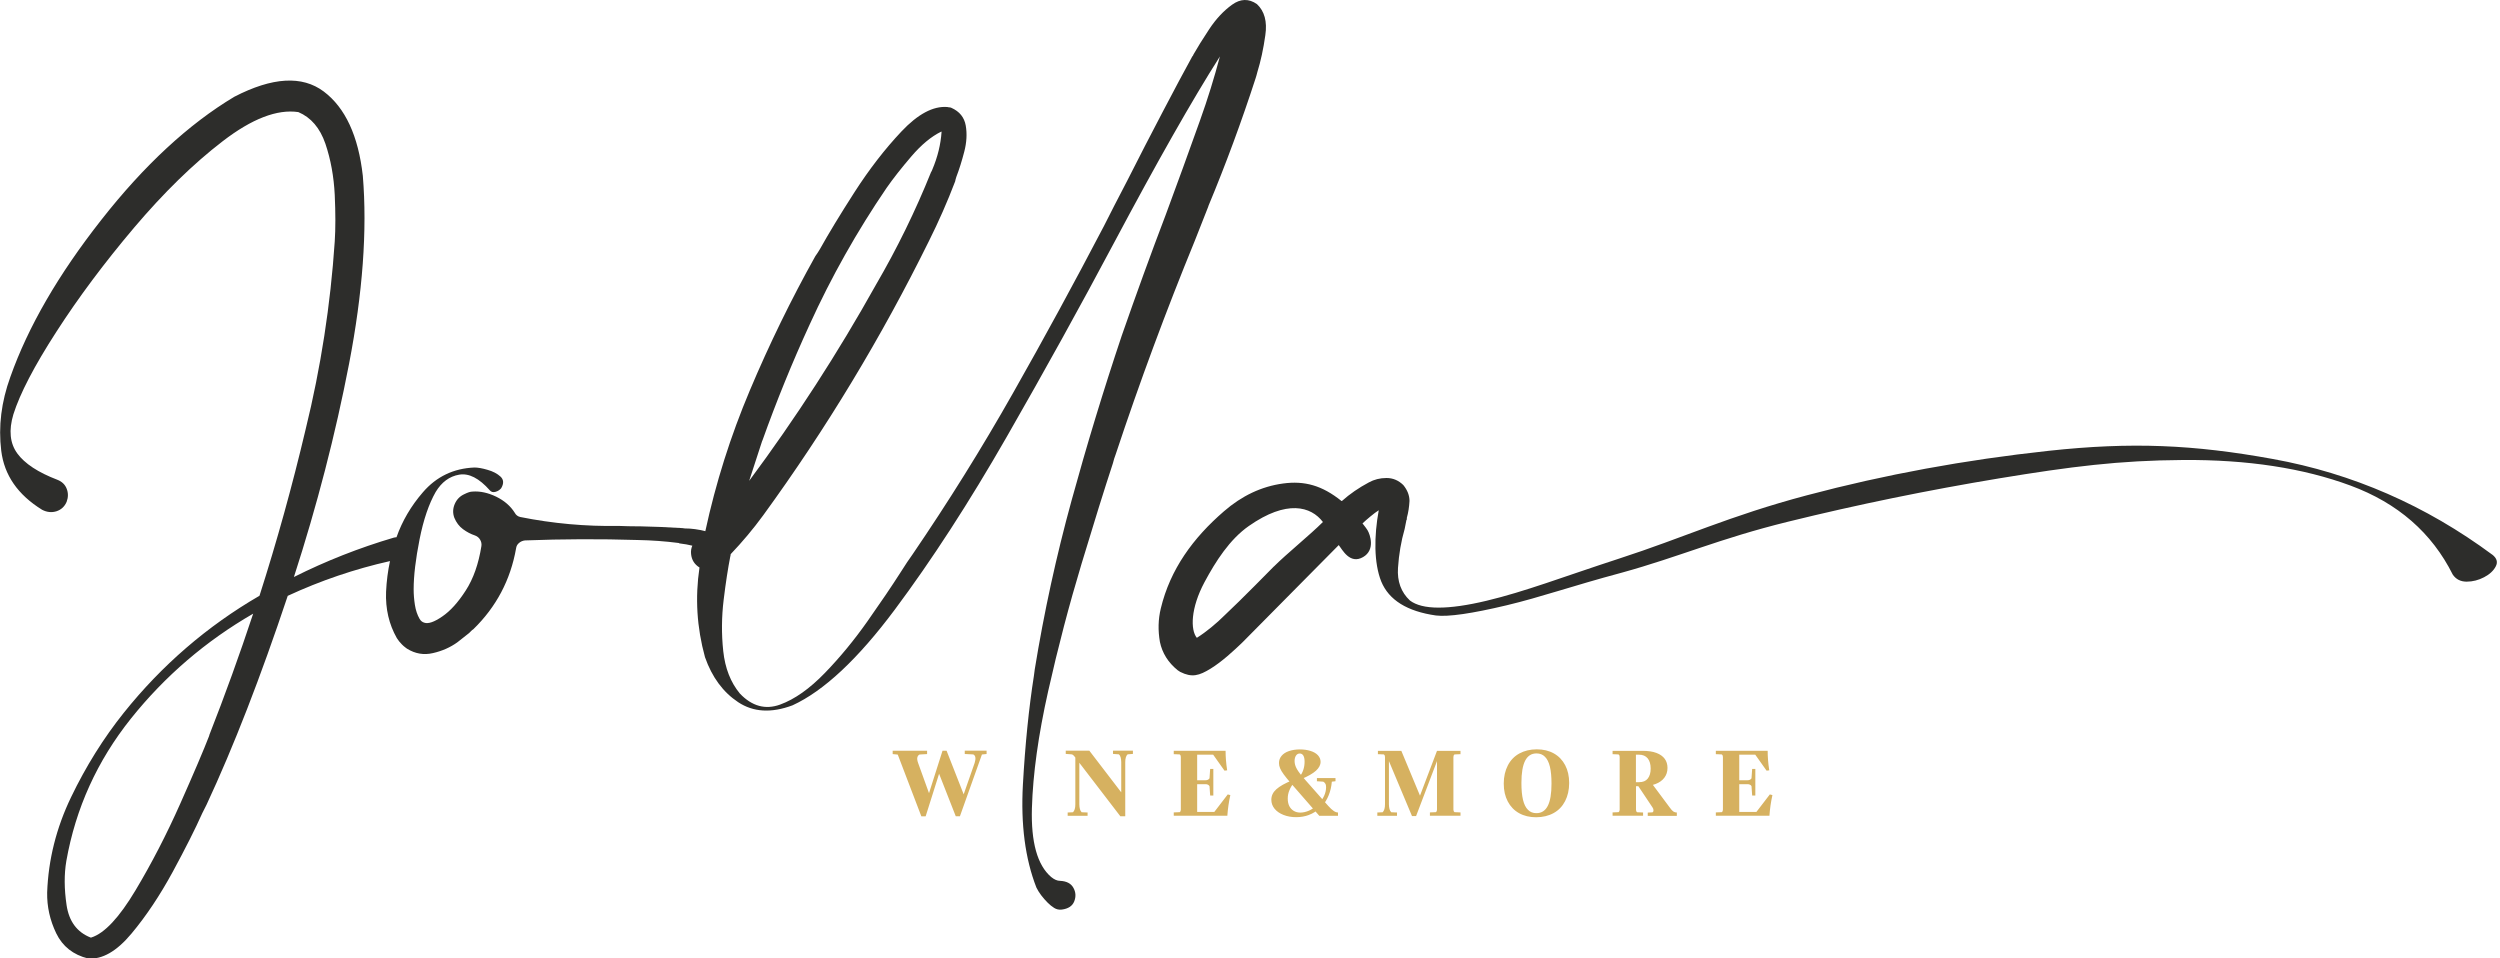 <?xml version="1.0" encoding="UTF-8"?><svg id="Layer_1" xmlns="http://www.w3.org/2000/svg" viewBox="0 0 300 115"><defs><style>.cls-1{fill:#2d2d2b;}.cls-2{fill:#d6b160;}</style></defs><path class="cls-2" d="M111.08,97.95l1.61-5.1,2,5.1h.5l2.64-7.41.56-.06v-.4h-2.62v.4l1.01.05c.14.05.23.17.26.35.03.18,0,.4-.08.66l-1.32,3.78-2.05-5.23h-.49l-1.62,5.09-1.31-3.63c-.1-.28-.13-.5-.09-.66.04-.17.13-.28.27-.35l.9-.05v-.4h-4.13v.4l.61.06,2.83,7.41h.5ZM134.44,97.95h.59v-6.48c0-.23.02-.42.07-.58.04-.16.12-.28.21-.37l.64-.05v-.39h-2.39v.39l.71.05c.1.09.17.21.21.37s.07.35.07.58v3.61l-3.83-5h-2.83v.39l.69.05c.06,0,.12.03.17.07.06.04.12.1.2.2l5.49,7.16ZM130.51,97.9v-.4l-.71-.03c-.1-.1-.17-.22-.21-.38-.04-.16-.07-.35-.07-.58v-6.17h-.48v6.17c0,.23-.02.42-.07.58-.04.16-.12.28-.21.38l-.64.03v.4h2.39ZM147.28,97.9c.06-.86.18-1.68.36-2.49l-.31-.08-1.61,2.1h-2.06v-6.87h1.92l1.36,1.92.32-.04c-.13-.84-.19-1.62-.19-2.34h-6.22v.4l.71.03c.05.04.09.08.11.13.02.05.03.11.03.18v6.31c0,.07-.01.13-.03.18-.02.05-.06.1-.11.13l-.71.03v.4h6.44ZM145.22,95.46h.38v-3.19h-.38l-.08,1.13c-.05.07-.11.13-.19.17s-.18.06-.29.06h-2.02v.47h2.02c.11,0,.21.02.29.06.08.04.14.1.19.17l.08,1.13ZM158.33,97.9h2.23v-.4c-.16,0-.33-.06-.52-.19-.19-.13-.41-.33-.65-.6l-2.73-3.09c-.5-.56-.84-1-1.03-1.33-.19-.33-.28-.65-.28-.97,0-.27.06-.49.17-.65.11-.17.27-.25.45-.25s.33.08.43.25c.1.17.15.41.15.73,0,.34-.05.68-.16,1-.11.33-.26.59-.45.8l.22.29c.8-.33,1.38-.67,1.75-1,.37-.34.56-.69.56-1.07,0-.3-.11-.56-.32-.79-.21-.23-.51-.4-.89-.52-.38-.12-.81-.18-1.28-.18s-.93.07-1.31.2c-.38.13-.67.32-.88.57-.21.25-.31.53-.31.86,0,.21.04.42.13.63.09.21.23.46.44.74.2.28.5.64.87,1.07l3.4,3.9ZM157.07,97.79c.48-.18.9-.44,1.26-.79l-.39-.3c-.25.24-.55.44-.89.59-.34.14-.68.22-1,.22s-.58-.07-.81-.21c-.23-.14-.4-.33-.53-.58-.12-.25-.18-.54-.18-.89s.06-.67.2-1c.13-.33.33-.66.61-.98l-.23-.23c-.9.36-1.55.73-1.95,1.09-.4.36-.6.78-.6,1.25,0,.41.13.77.39,1.09.26.32.62.56,1.07.74.45.18.96.27,1.52.27s1.06-.09,1.54-.27M158.65,96.72c.33-.36.59-.79.79-1.28.2-.49.33-1.04.38-1.64l.44-.05v-.38h-2.23v.38l.76.05c.12.07.21.15.26.26.06.1.08.25.08.42,0,.33-.08.67-.23,1.01-.16.34-.37.66-.64.95l.39.28ZM167.64,97.9v-.4l-.69-.03c-.1-.1-.17-.22-.21-.38-.04-.16-.07-.35-.07-.58v-5.18l2.77,6.6h.49l2.51-6.6v5.82c0,.07-.01.13-.03.18s-.06.1-.11.13l-.71.03v.4h3.67v-.4l-.71-.03c-.05-.04-.09-.08-.11-.13-.02-.05-.03-.11-.03-.18v-6.31c0-.07.01-.13.03-.18.02-.05.06-.1.11-.13l.71-.03v-.4h-2.82l-2.04,5.38-2.24-5.38h-2.81v.4l.71.03c.05.04.09.08.11.13.02.05.03.11.03.18v5.67c0,.23-.02.42-.07.58-.04.16-.12.28-.21.38l-.64.03v.4h2.36ZM186.43,97.57c.6-.33,1.06-.81,1.38-1.43.32-.62.49-1.35.49-2.18s-.16-1.53-.48-2.14c-.32-.61-.77-1.08-1.36-1.41-.59-.33-1.27-.49-2.05-.49s-1.49.17-2.09.5-1.06.81-1.38,1.43c-.32.62-.49,1.35-.49,2.18s.16,1.53.48,2.14c.32.61.77,1.08,1.36,1.41.59.33,1.27.49,2.05.49s1.49-.17,2.09-.5M183.36,97.18c-.27-.26-.47-.66-.6-1.2-.13-.54-.19-1.21-.19-2.03,0-1.2.15-2.09.45-2.67.3-.58.75-.87,1.36-.87.41,0,.75.13,1.01.4.27.26.47.66.6,1.2.13.54.19,1.21.19,2.03,0,1.2-.15,2.09-.45,2.67-.3.58-.75.87-1.36.87-.41,0-.75-.13-1.01-.4M201.22,97.9v-.4c-.17,0-.31-.05-.42-.12-.11-.07-.26-.24-.44-.49l-2.24-3.01-.99.37h-.59l1.76,2.64c.08.11.12.23.12.35s-.04.2-.12.24l-.57.03v.39h3.49ZM197.17,97.9v-.4l-.71-.03c-.05-.04-.09-.08-.11-.13-.02-.05-.03-.11-.03-.18v-2.82h.81c.58,0,1.09-.09,1.54-.26.45-.17.8-.42,1.05-.75.25-.33.38-.72.38-1.18,0-.42-.11-.79-.33-1.09-.22-.3-.55-.54-1-.71-.45-.17-1-.25-1.67-.25h-3.59v.4l.71.03c.05.04.09.08.11.13s.03.11.03.18v6.31c0,.07-.01.13-.03.18s-.06.1-.11.13l-.71.03v.4h3.67ZM196.31,93.86v-3.3h.36c.46,0,.81.15,1.05.44.24.29.36.71.36,1.23s-.12.91-.35,1.2c-.23.29-.57.43-1.03.43h-.4ZM212.33,97.9c.06-.86.18-1.68.36-2.49l-.31-.08-1.61,2.1h-2.06v-6.87h1.92l1.36,1.92.32-.04c-.13-.84-.19-1.62-.19-2.34h-6.22v.4l.71.03c.05.04.09.08.11.13.02.05.03.11.03.18v6.31c0,.07-.01.13-.03.18-.02.05-.06.1-.11.13l-.71.03v.4h6.44ZM210.26,95.46h.38v-3.19h-.38l-.08,1.13c-.04.07-.11.13-.19.17-.08.04-.18.06-.29.06h-2.02v.47h2.02c.11,0,.21.02.29.06.08.04.15.1.19.17l.08,1.13Z"/><path class="cls-1" d="M25.12,88.25c-.68,1.76-1.84,4.48-3.48,8.17-1.64,3.69-3.43,7.16-5.38,10.42-1.95,3.26-3.71,5.15-5.3,5.66h-.1c-1.62-.64-2.58-1.94-2.87-3.88-.29-1.95-.3-3.71-.03-5.3,1.12-6.32,3.7-12.02,7.76-17.1,4.09-5.11,8.98-9.3,14.66-12.58-1.62,4.9-3.38,9.77-5.28,14.61M91.48,52.89c1.69-4.73,3.58-9.38,5.68-13.95,2.6-5.71,5.68-11.18,9.23-16.39.78-1.12,1.77-2.38,2.97-3.78,1.2-1.4,2.39-2.39,3.58-2.97h.05c-.1,1.52-.47,3.04-1.12,4.57-.03.1-.09.2-.15.3-1.86,4.63-4.06,9.13-6.6,13.49-4.57,8.19-9.64,16.03-15.22,23.54.51-1.59,1.03-3.2,1.57-4.82M145,24.74c2.1-5.04,3.99-10.16,5.68-15.37.07-.2.13-.44.2-.71.41-1.32.73-2.8.96-4.44.24-1.64-.1-2.88-1.01-3.73-.98-.68-1.98-.65-2.99.08-1.01.73-1.93,1.71-2.74,2.94-.81,1.23-1.44,2.24-1.88,3.02-.03.1-.08.19-.15.25-.91,1.66-2.1,3.87-3.55,6.65-1.45,2.77-2.88,5.53-4.26,8.27-1.15,2.2-2.08,4.01-2.79,5.43-3.52,6.73-7.15,13.41-10.91,20.04-3.75,6.63-7.78,13.09-12.07,19.38-.37.51-.85,1.22-1.42,2.13-1.08,1.69-2.41,3.65-3.98,5.88-1.57,2.23-3.27,4.3-5.1,6.19-1.83,1.89-3.62,3.16-5.38,3.8-1.76.64-3.37.2-4.82-1.32-1.12-1.35-1.78-3.05-2-5.1-.22-2.05-.2-4.1.05-6.16.25-2.06.52-3.79.79-5.17.03-.1.05-.2.05-.3,1.42-1.49,2.72-3.04,3.91-4.67,7.58-10.42,14.2-21.39,19.89-32.92,1.15-2.3,2.2-4.68,3.14-7.15.03-.17.08-.36.15-.56.34-.88.65-1.88.94-2.99s.35-2.16.18-3.14c-.17-.98-.74-1.69-1.72-2.13l-.15-.05c-.1,0-.22-.02-.35-.05-1.69-.13-3.53.85-5.5,2.94-1.98,2.1-3.85,4.52-5.61,7.25-1.76,2.74-3.14,5.02-4.16,6.85-.2.34-.39.63-.56.86-2.91,5.21-5.53,10.58-7.86,16.11-2.31,5.47-4.09,11.1-5.34,16.89-.82-.21-1.65-.33-2.48-.33-.17-.03-.34-.05-.51-.05-1.62-.1-3.23-.17-4.82-.2h-.3c-.74,0-1.51-.02-2.28-.05-3.99.07-7.93-.29-11.82-1.07-.3-.07-.52-.24-.66-.51-.51-.81-1.25-1.45-2.23-1.93-.98-.47-1.93-.68-2.84-.61-.24,0-.56.1-.96.3-.54.24-.93.63-1.17,1.19-.24.56-.25,1.11-.05,1.65.24.58.58,1.03,1.04,1.37s.94.59,1.45.76c.27.1.47.27.61.51.14.24.19.49.15.76-.34,2.13-.96,3.91-1.88,5.33-.91,1.42-1.85,2.46-2.82,3.12-.96.66-1.68.91-2.16.74-.24-.07-.42-.22-.56-.46-.27-.47-.46-1.03-.56-1.67-.1-.64-.15-1.27-.15-1.88,0-1.62.24-3.62.71-5.99.47-2.37,1.12-4.26,1.93-5.68.71-1.18,1.65-1.88,2.82-2.08,1.17-.2,2.39.42,3.68,1.88.17.2.4.26.68.18.29-.08.51-.23.68-.43.34-.57.31-1.04-.08-1.4-.39-.36-.91-.63-1.55-.81-.64-.19-1.17-.28-1.57-.28-2.5.1-4.57,1.09-6.19,2.97-1.42,1.64-2.48,3.44-3.17,5.4-.11,0-.22.02-.34.05-4.13,1.22-8.12,2.79-11.97,4.72,2.77-8.56,4.98-17.09,6.62-25.59,1.64-8.51,2.19-16.02,1.65-22.55-.54-4.8-2.11-8.18-4.69-10.12-2.59-1.94-6.16-1.73-10.73.63-5.48,3.28-10.8,8.2-15.95,14.76-5.16,6.56-8.8,12.85-10.93,18.87-1.08,2.98-1.45,5.93-1.09,8.85.36,2.93,1.99,5.28,4.9,7.08.58.3,1.15.36,1.73.18.57-.19.98-.57,1.22-1.14.2-.54.2-1.07,0-1.57-.2-.51-.58-.86-1.12-1.07-2.3-.88-3.9-1.93-4.79-3.14-.9-1.22-1.06-2.79-.48-4.72.78-2.47,2.49-5.77,5.15-9.89,2.66-4.13,5.77-8.29,9.33-12.5,3.57-4.21,7.11-7.67,10.63-10.37,3.52-2.71,6.55-3.87,9.08-3.5,1.52.64,2.6,1.91,3.25,3.8.64,1.89,1.01,3.94,1.12,6.14.1,2.2.1,4.06,0,5.58-.51,7.61-1.67,15.13-3.5,22.58-1.59,6.73-3.43,13.38-5.53,19.94-6.29,3.65-11.72,8.34-16.29,14.05-2.43,3.04-4.54,6.42-6.32,10.12-1.78,3.7-2.73,7.52-2.87,11.44-.03,1.69.33,3.32,1.09,4.9.76,1.57,2.04,2.58,3.83,3.02,1.69.13,3.42-.86,5.2-2.99,1.78-2.13,3.42-4.6,4.95-7.41,1.52-2.81,2.71-5.16,3.55-7.05.2-.37.37-.71.51-1.01,3.25-6.97,6.49-15.32,9.74-25.06,3.95-1.83,8.04-3.22,12.27-4.17-.25,1.17-.41,2.39-.47,3.68-.08,2.05.35,3.9,1.29,5.56.17.27.37.52.61.76.13.14.27.25.41.36l.2.15c.98.61,2.02.79,3.12.53,1.1-.25,2.07-.68,2.92-1.29.47-.37.95-.74,1.42-1.12.1-.1.22-.22.36-.36.07-.03.12-.07.15-.1,2.74-2.67,4.45-5.9,5.12-9.69.03-.27.15-.49.36-.66.2-.17.44-.27.71-.3,4.5-.17,9-.19,13.49-.05,1.69.03,3.35.15,4.97.36.03.03.07.05.1.05.53.06,1.04.15,1.52.27-.13.3-.19.63-.15,1,.07.71.41,1.25,1.01,1.62-.54,3.62-.32,7.2.66,10.76.84,2.4,2.17,4.2,3.98,5.4,1.81,1.2,3.98,1.33,6.52.38,3.75-1.72,7.85-5.55,12.28-11.49,4.43-5.94,8.91-12.85,13.44-20.75,4.53-7.9,8.83-15.67,12.89-23.31,5.11-9.6,9.33-17.05,12.68-22.32-.68,2.57-1.47,5.12-2.38,7.66-1.35,3.79-2.72,7.56-4.11,11.31-1.83,4.8-3.58,9.64-5.28,14.51-2.2,6.56-4.21,13.17-6.04,19.84-1.83,6.66-3.3,13.41-4.41,20.24-.03.24-.07.49-.1.76-.61,3.89-1.05,8.24-1.32,13.04-.27,4.8.27,8.93,1.62,12.38.3.61.76,1.22,1.37,1.83.24.24.49.44.76.61.27.17.58.24.91.2.78-.1,1.28-.43,1.5-.99.22-.56.19-1.1-.1-1.62-.29-.53-.82-.8-1.6-.84-.34,0-.69-.15-1.07-.46-1.66-1.42-2.43-4.18-2.31-8.27.12-4.09.77-8.77,1.95-14.03,1.18-5.26,2.52-10.36,4.01-15.3,1.49-4.94,2.74-8.95,3.75-12.02.1-.41.22-.78.35-1.12,2.87-8.66,6.04-17.2,9.49-25.62.54-1.39,1.08-2.76,1.62-4.11"/><path class="cls-1" d="M152.86,67.98s-4.05,4.13-5.88,5.83c-.99.99-2.23,2.02-3.36,2.73-.78-.95-.75-3.56.92-6.68,1.35-2.52,3.03-5.14,5.32-6.74,4.56-3.19,7.46-2.36,8.89-.48-1.56,1.56-4.36,3.82-5.88,5.34M299.1,66.58c-8.02-5.94-16.81-9.77-26.35-11.5-9.54-1.73-16.95-2.06-26.93-.98-9.99,1.08-19.64,2.85-28.97,5.33-9.33,2.47-14.91,5.13-22.55,7.6-6.93,2.26-11.26,3.95-15.91,5.06-4.65,1.11-7.71,1.1-9.2-.03-1.06-.99-1.54-2.3-1.43-3.92.11-1.63.37-3.18.8-4.67.07-.39.14-.74.21-1.06.03-.03.05-.07.05-.11v-.16c.18-.64.28-1.31.32-2.02,0-.67-.25-1.31-.74-1.91-.57-.56-1.24-.85-2.02-.85s-1.48.18-2.12.53c-1.2.64-2.28,1.38-3.23,2.23h-.05c-2.33-1.87-4.43-2.45-7.01-2.1-2.58.35-4.95,1.47-7.1,3.34-3.68,3.18-6.44,6.94-7.57,11.64-.32,1.31-.35,2.65-.11,4.03.28,1.34.99,2.47,2.12,3.39.11.07.21.14.32.21,1.41.71,2.27.45,3.64-.39,1.38-.85,2.78-2.15,3.84-3.17.18-.21,10.27-10.35,11.54-11.66.42.53,1.33,2.36,2.92,1.44,1.49-.86.85-2.7.53-3.23-.14-.21-.28-.41-.42-.58l-.18-.23c.49-.46,1.39-1.23,1.95-1.58-.57,3.11-.59,6.32.3,8.55.92,2.23,3.11,3.59,6.57,4.08,1.48.18,4.3-.23,8.46-1.22,4.15-.99,7.8-2.3,13.84-3.92,6.93-1.91,11.65-4.07,19.97-6.12,8.32-2.05,16.77-3.78,25.34-5.2,8.57-1.41,14.35-2.15,22.06-2.2,7.71-.05,14.39.97,20.07,3.07,5.67,2.1,9.76,5.66,12.27,10.68.39.57.95.85,1.67.85s1.42-.18,2.09-.53c.67-.35,1.14-.79,1.4-1.3.27-.51.13-.98-.4-1.4"/></svg>